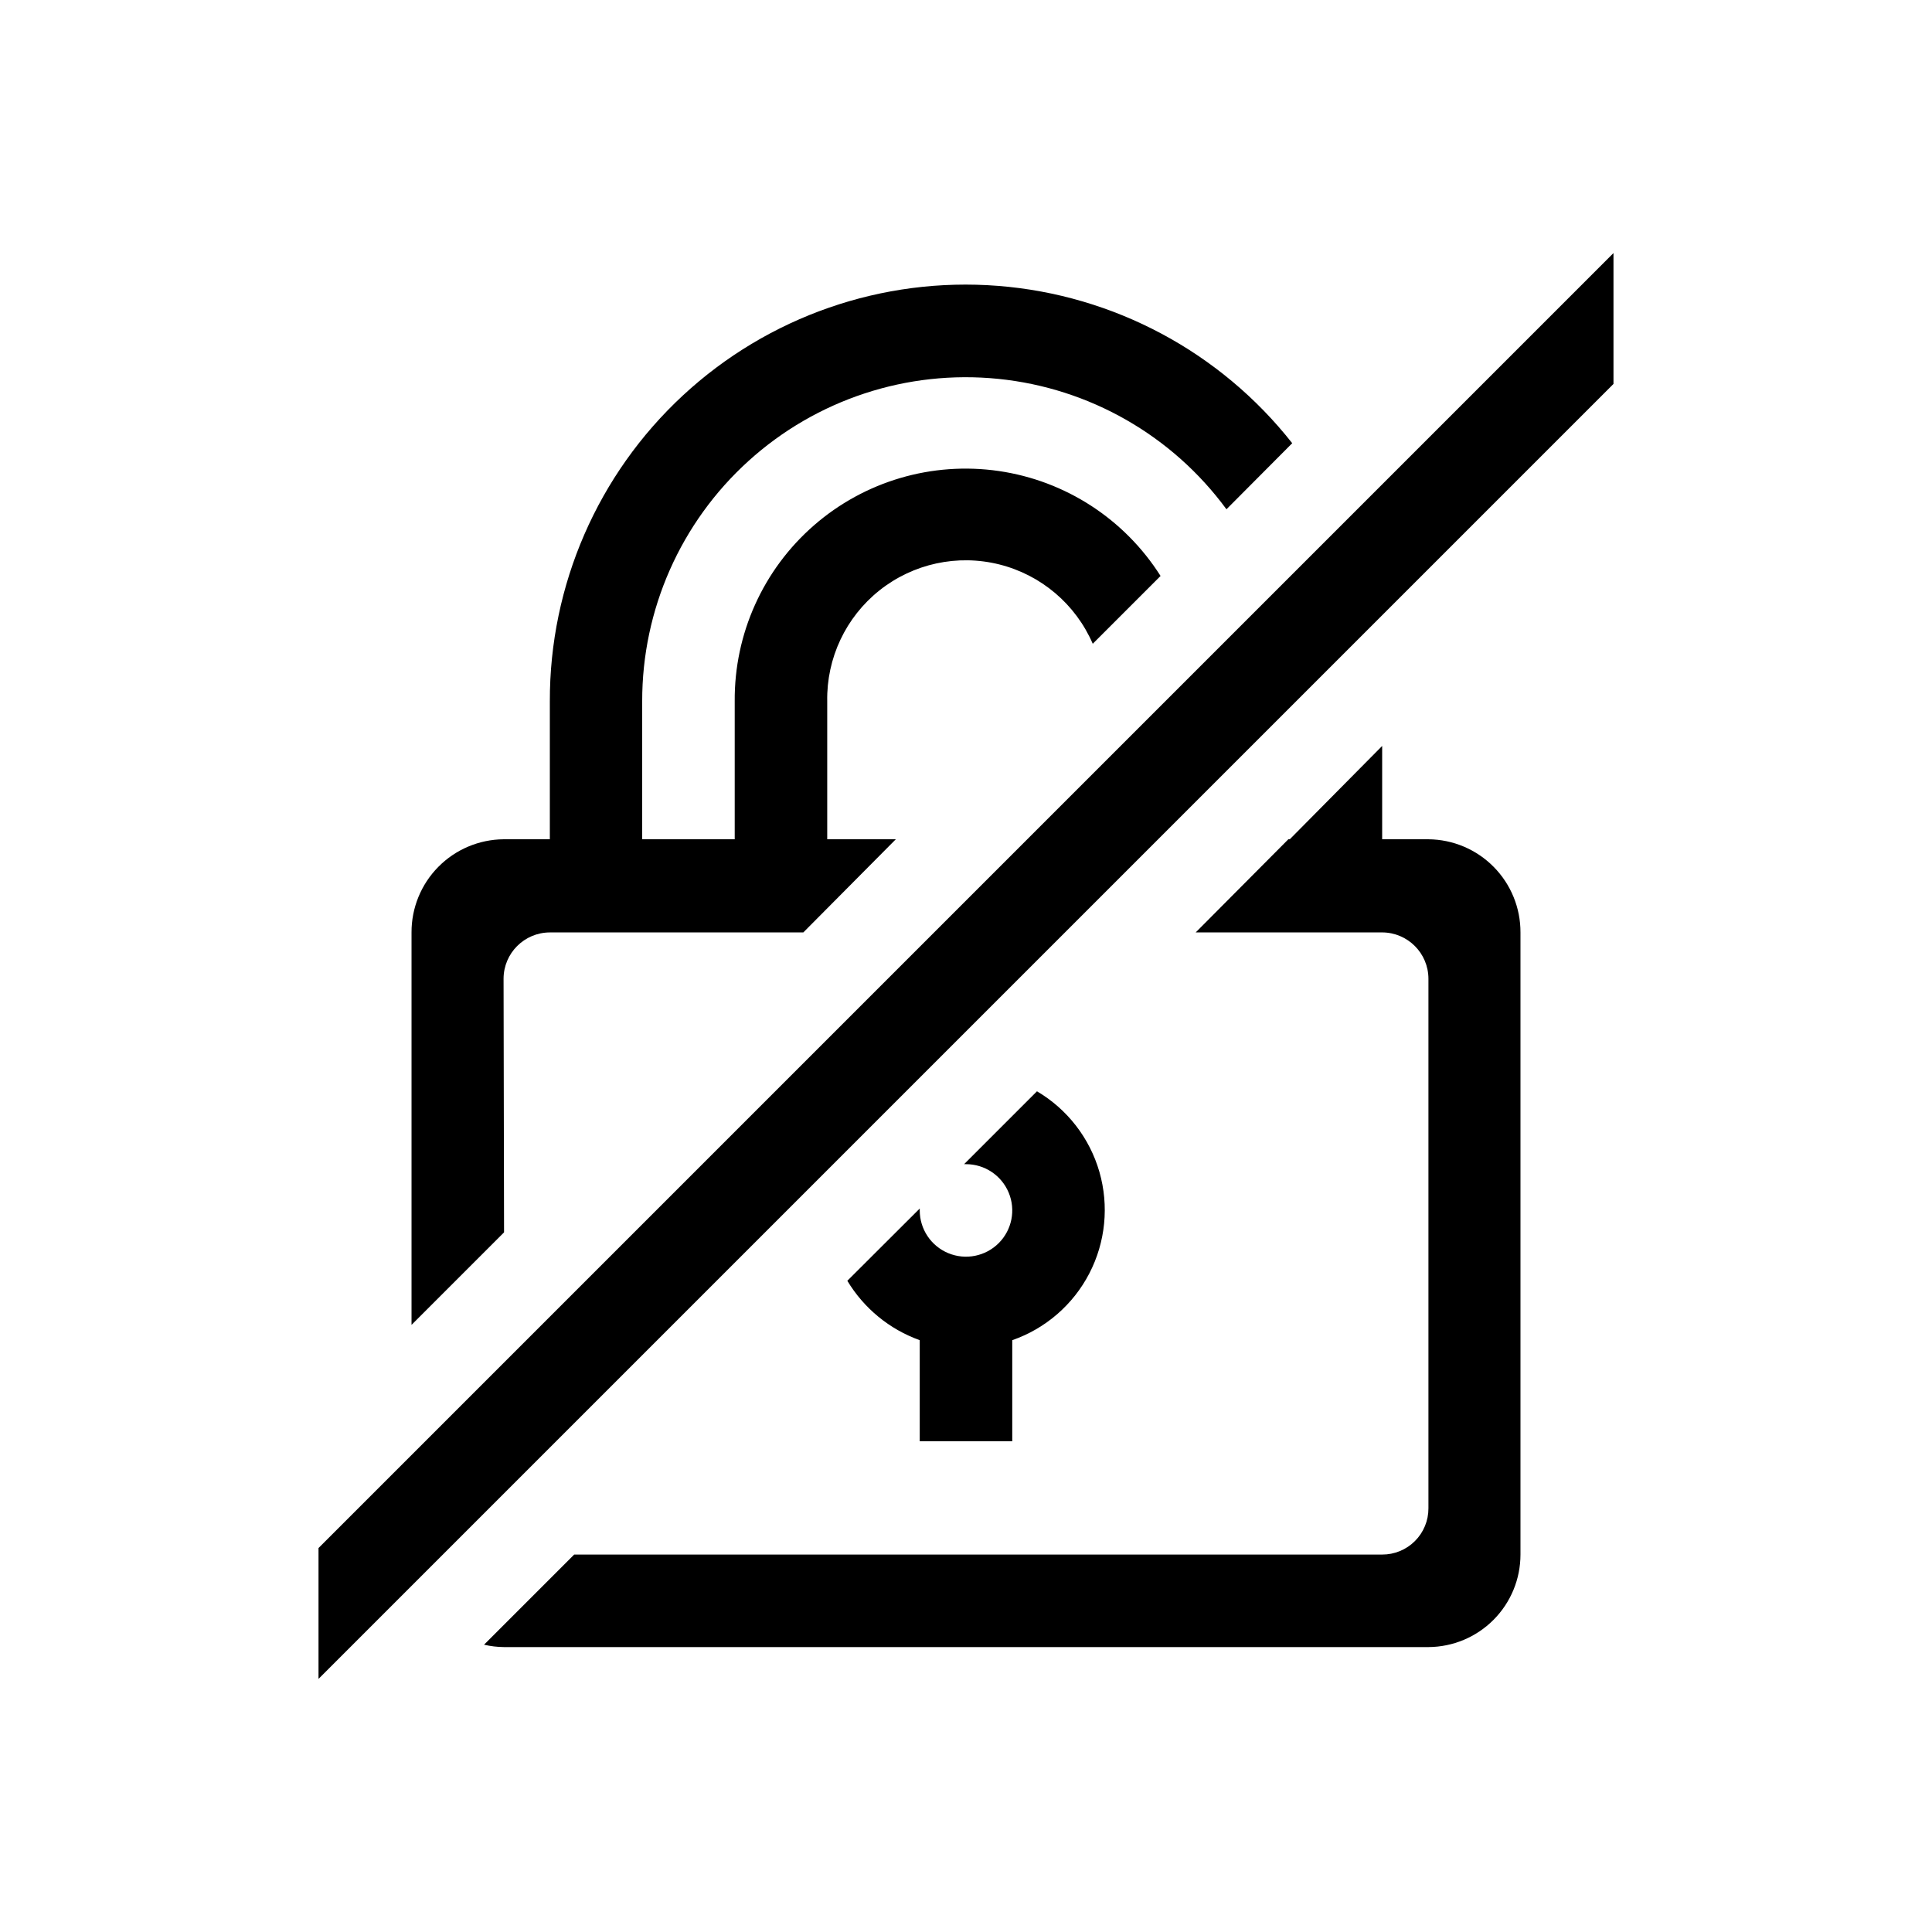 <?xml version="1.0" encoding="UTF-8"?>
<!-- Uploaded to: ICON Repo, www.svgrepo.com, Generator: ICON Repo Mixer Tools -->
<svg fill="#000000" width="800px" height="800px" version="1.1" viewBox="144 144 512 512" xmlns="http://www.w3.org/2000/svg">
 <g>
  <path d="m277.45 403.36c0.023-6.758 5.5-12.234 12.262-12.258h67.176l24.516-24.688h-18.18v-36.566c-0.207-11.418 4.91-22.281 13.848-29.391 8.938-7.106 20.676-9.648 31.754-6.875 11.078 2.773 20.23 10.543 24.766 21.023l17.969-17.969c-9.547-15.078-25.203-25.238-42.863-27.812-17.664-2.57-35.566 2.695-49.02 14.426-13.453 11.73-21.113 28.75-20.969 46.598v36.566h-24.52v-36.566c-0.043-24.266 10.199-47.41 28.188-63.699 17.984-16.285 42.031-24.188 66.172-21.746 24.141 2.441 46.117 15 60.477 34.559l17.426-17.508c-19.023-24.172-47.289-39.289-77.957-41.695-30.664-2.406-60.941 8.117-83.504 29.027-22.559 20.91-35.352 50.301-35.277 81.062v36.566h-12.262c-6.5 0.055-12.719 2.684-17.289 7.312-4.57 4.625-7.125 10.871-7.102 17.375v104l24.52-24.52z"/>
  <path d="m522.55 366.41h-12.262v-24.727l-24.477 24.727h-0.379l-24.559 24.688h49.414c6.762 0.023 12.238 5.5 12.262 12.258v140.36c0.012 3.254-1.277 6.379-3.578 8.68-2.301 2.301-5.426 3.59-8.684 3.578h-214.12l-23.891 23.891c1.738 0.402 3.512 0.613 5.293 0.629h244.98c6.481-0.035 12.684-2.633 17.254-7.227 4.574-4.594 7.137-10.812 7.137-17.293v-164.87c0.023-6.504-2.531-12.75-7.102-17.375-4.57-4.629-10.785-7.258-17.289-7.312z"/>
  <path d="m368.55 483.42c4.394 7.301 11.172 12.863 19.188 15.742v26.785h24.52v-26.785c8.82-3.07 16.129-9.402 20.426-17.695s5.25-17.918 2.672-26.895c-2.582-8.977-8.504-16.621-16.547-21.367l-19.312 19.312h0.504c4.957 0 9.426 2.988 11.324 7.57 1.898 4.578 0.848 9.852-2.656 13.359-3.508 3.504-8.781 4.555-13.359 2.656-4.582-1.898-7.57-6.367-7.57-11.324v-0.504z"/>
  <path d="m228.41 554.25v34.676l343.18-343.18v-34.68z"/>
 </g>
</svg>